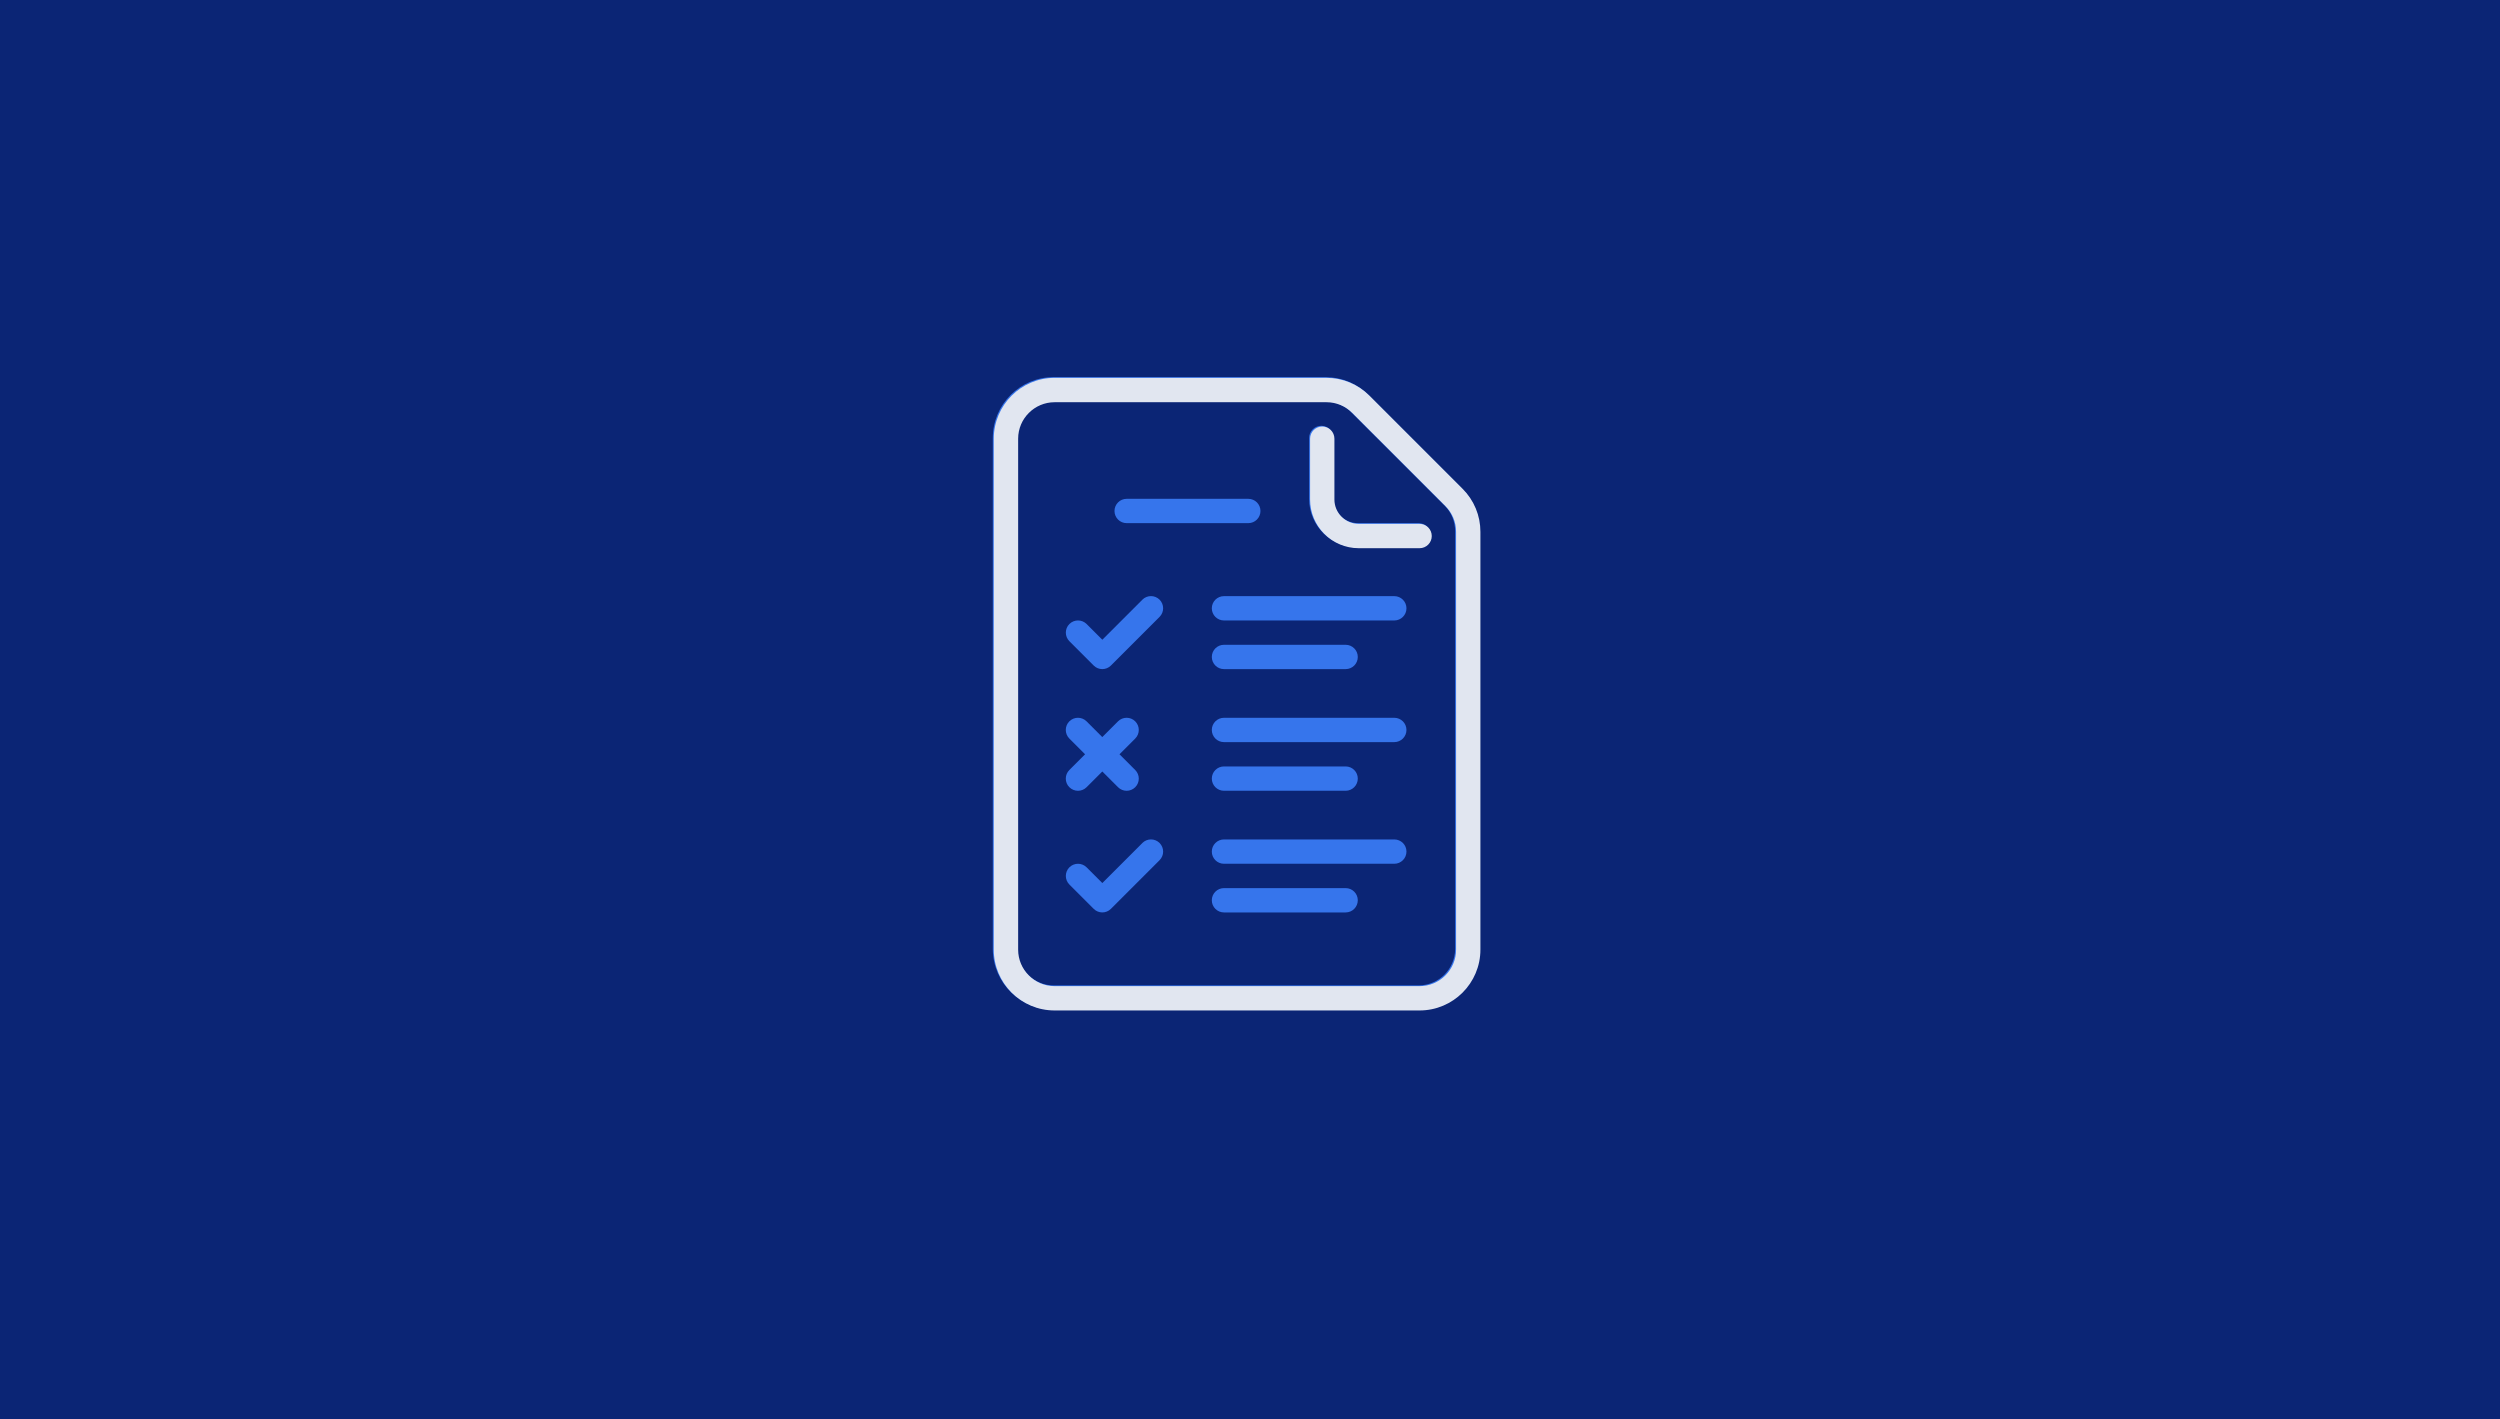 <?xml version="1.0" encoding="UTF-8"?>
<svg xmlns="http://www.w3.org/2000/svg" id="Layer_2" viewBox="0 0 1233.27 700.13">
  <defs>
    <style>.cls-1{fill:#3675ec;}.cls-1,.cls-2,.cls-3{stroke-width:0px;}.cls-2{fill:#0b2575;}.cls-3{fill:#e1e6f0;}</style>
  </defs>
  <g id="Camada_1">
    <rect class="cls-2" width="1233.27" height="700.13"></rect>
    <path class="cls-1" d="m699.81,258.06h-30.01c-6.62,0-12-5.38-12-12v-30.01c0-3.31-2.69-6-6-6s-6,2.69-6,6v30.01c0,13.24,10.77,24.01,24.01,24.01h30.01c3.31,0,6-2.69,6-6s-2.69-6-6-6Zm21.22-17.27l-45.95-45.96c-5.67-5.66-13.21-8.79-21.22-8.79h-134.09c-16.54,0-30.01,13.46-30.01,30.01v252.05c0,16.54,13.46,30.01,30.01,30.01h180.04c16.54,0,30.01-13.46,30.01-30.01v-206.1c0-8.01-3.12-15.55-8.79-21.22Zm-3.21,227.32c0,9.93-8.08,18-18,18h-180.04c-9.93,0-18-8.08-18-18v-252.05c0-9.93,8.08-18,18-18h134.09c4.81,0,9.33,1.87,12.73,5.27l45.95,45.95c3.4,3.4,5.27,7.92,5.27,12.73v206.1Zm-114.02-78.02h60.01c3.31,0,6-2.69,6-6s-2.69-6-6-6h-60.01c-3.31,0-6,2.69-6,6s2.69,6,6,6Zm0-60.01h60.01c3.31,0,6-2.69,6-6s-2.69-6-6-6h-60.01c-3.31,0-6,2.69-6,6s2.69,6,6,6Zm-40.25-34.25l-19.76,19.76-7.76-7.76c-2.34-2.34-6.14-2.34-8.49,0-2.34,2.34-2.34,6.14,0,8.49l12,12c1.17,1.17,2.71,1.76,4.24,1.76s3.07-.59,4.24-1.76l24.01-24.01c2.34-2.34,2.34-6.14,0-8.49-2.34-2.34-6.14-2.34-8.49,0Zm0,120.03l-19.76,19.76-7.76-7.76c-2.34-2.34-6.14-2.34-8.49,0-2.34,2.34-2.34,6.14,0,8.49l12,12c1.17,1.17,2.71,1.76,4.24,1.76s3.07-.59,4.24-1.76l24.01-24.01c2.34-2.34,2.34-6.14,0-8.49-2.34-2.34-6.14-2.34-8.49,0Zm124.27-61.77h-84.02c-3.31,0-6,2.69-6,6s2.69,6,6,6h84.02c3.31,0,6-2.69,6-6s-2.69-6-6-6Zm0-60.01h-84.02c-3.31,0-6,2.69-6,6s2.69,6,6,6h84.02c3.31,0,6-2.69,6-6s-2.69-6-6-6Zm-132.03-36.01h60.01c3.31,0,6-2.69,6-6s-2.69-6-6-6h-60.01c-3.31,0-6,2.69-6,6s2.69,6,6,6Zm108.02,180.04h-60.01c-3.31,0-6,2.69-6,6s2.69,6,6,6h60.01c3.31,0,6-2.69,6-6s-2.69-6-6-6Zm24.01-24.01h-84.02c-3.31,0-6,2.69-6,6s2.69,6,6,6h84.02c3.31,0,6-2.69,6-6s-2.69-6-6-6Zm-160.28-25.76c1.17,1.17,2.71,1.76,4.24,1.76s3.07-.59,4.24-1.76l7.76-7.76,7.76,7.76c1.17,1.17,2.71,1.76,4.24,1.76s3.07-.59,4.24-1.76c2.34-2.34,2.34-6.14,0-8.49l-7.76-7.76,7.76-7.76c2.34-2.34,2.34-6.14,0-8.49-2.34-2.34-6.14-2.34-8.49,0l-7.76,7.76-7.76-7.76c-2.34-2.34-6.14-2.34-8.49,0-2.34,2.34-2.34,6.14,0,8.49l7.76,7.76-7.76,7.76c-2.34,2.34-2.34,6.14,0,8.49Z"></path>
    <path class="cls-3" d="m700.29,258.42h-30.01c-6.62,0-12-5.38-12-12v-30.01c0-3.31-2.69-6-6-6s-6,2.69-6,6v30.01c0,13.24,10.77,24.01,24.01,24.01h30.01c3.31,0,6-2.69,6-6s-2.69-6-6-6Zm21.22-17.27l-45.95-45.96c-5.67-5.66-13.21-8.79-21.22-8.79h-134.09c-16.54,0-30.01,13.46-30.01,30.01v252.05c0,16.54,13.46,30.01,30.01,30.01h180.04c16.54,0,30.01-13.46,30.01-30.01v-206.1c0-8.01-3.12-15.55-8.79-21.22Zm-3.21,227.32c0,9.93-8.08,18-18,18h-180.04c-9.93,0-18-8.08-18-18v-252.05c0-9.93,8.08-18,18-18h134.09c4.81,0,9.33,1.87,12.73,5.27l45.95,45.95c3.4,3.4,5.27,7.92,5.27,12.73v206.1Z"></path>
  </g>
</svg>

